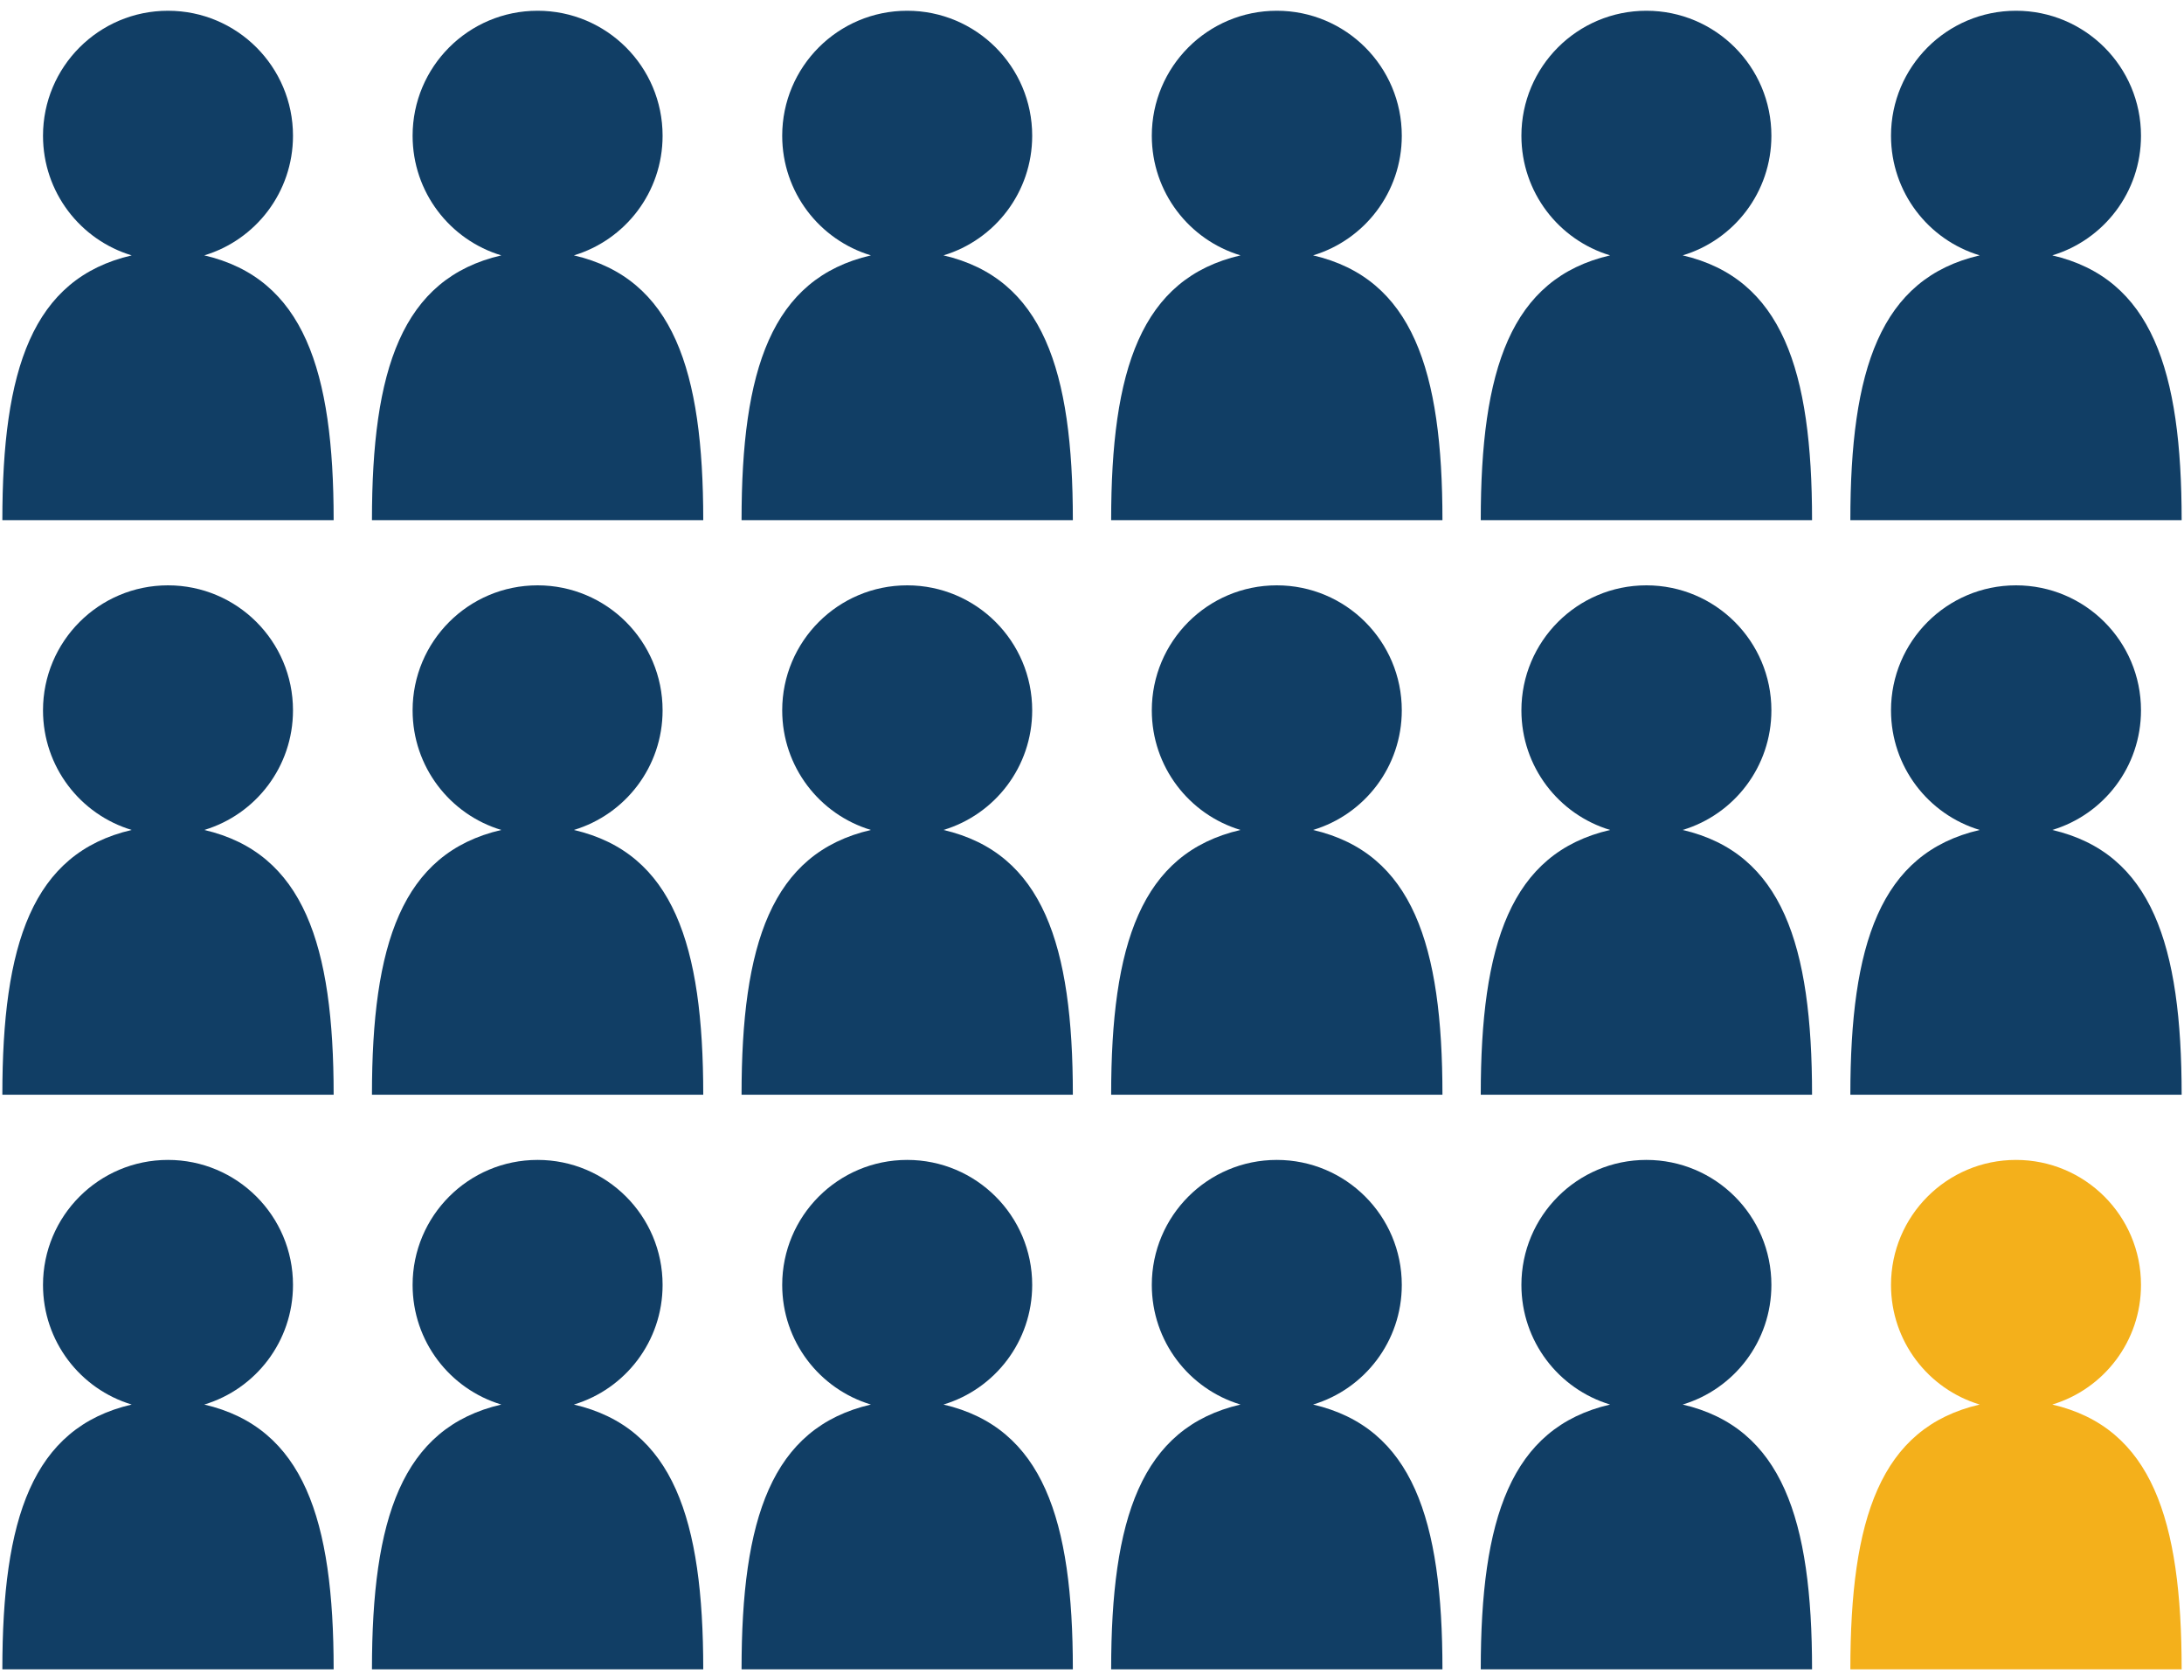 <?xml version="1.0" encoding="utf-8"?>
<!-- Generator: Adobe Illustrator 19.2.0, SVG Export Plug-In . SVG Version: 6.00 Build 0)  -->
<!DOCTYPE svg PUBLIC "-//W3C//DTD SVG 1.1//EN" "http://www.w3.org/Graphics/SVG/1.1/DTD/svg11.dtd">
<svg version="1.1" id="Layer_1" xmlns="http://www.w3.org/2000/svg" xmlns:xlink="http://www.w3.org/1999/xlink" x="0px" y="0px"
	 viewBox="0 0 650 500" style="enable-background:new 0 0 650 500;" xml:space="preserve">
<style type="text/css">
	.st0{fill:#113E65;}
	.st1{fill:#F4B01B;}
</style>
<g>
	<path class="st0" d="M0.7,154.8h98.6c0-44.6-8.9-71.9-38.5-78.8c15.3-4.6,26.4-18.8,26.4-35.6C87.2,19.9,70.6,3.2,50,3.2
		c-20.6,0-37.2,16.7-37.2,37.2c0,16.8,11.1,31,26.4,35.6C9.5,82.9,0.7,110.1,0.7,154.8z"/>
	<path class="st0" d="M110.7,154.8h98.6c0-44.6-8.9-71.9-38.5-78.8c15.3-4.6,26.4-18.8,26.4-35.6c0-20.6-16.7-37.2-37.2-37.2
		c-20.6,0-37.2,16.7-37.2,37.2c0,16.8,11.1,31,26.4,35.6C119.5,82.9,110.7,110.1,110.7,154.8z"/>
	<path class="st0" d="M220.7,154.8h98.6c0-44.6-8.9-71.9-38.5-78.8c15.3-4.6,26.4-18.8,26.4-35.6c0-20.6-16.7-37.2-37.2-37.2
		c-20.6,0-37.2,16.7-37.2,37.2c0,16.8,11.1,31,26.4,35.6C229.5,82.9,220.7,110.1,220.7,154.8z"/>
	<path class="st0" d="M330.7,154.8h98.6c0-44.6-8.9-71.9-38.5-78.8c15.3-4.6,26.4-18.8,26.4-35.6c0-20.6-16.7-37.2-37.2-37.2
		c-20.6,0-37.2,16.7-37.2,37.2c0,16.8,11.1,31,26.4,35.6C339.5,82.9,330.7,110.1,330.7,154.8z"/>
	<path class="st0" d="M440.7,154.8h98.6c0-44.6-8.9-71.9-38.5-78.8c15.3-4.6,26.4-18.8,26.4-35.6c0-20.6-16.7-37.2-37.2-37.2
		c-20.6,0-37.2,16.7-37.2,37.2c0,16.8,11.1,31,26.4,35.6C449.5,82.9,440.7,110.1,440.7,154.8z"/>
	<path class="st0" d="M550.7,154.8h98.6c0-44.6-8.9-71.9-38.5-78.8c15.3-4.6,26.4-18.8,26.4-35.6c0-20.6-16.7-37.2-37.2-37.2
		c-20.6,0-37.2,16.7-37.2,37.2c0,16.8,11.1,31,26.4,35.6C559.5,82.9,550.7,110.1,550.7,154.8z"/>
	<path class="st0" d="M0.7,325.8h98.6c0-44.6-8.9-71.9-38.5-78.8c15.3-4.6,26.4-18.8,26.4-35.6c0-20.6-16.7-37.2-37.2-37.2
		c-20.6,0-37.2,16.7-37.2,37.2c0,16.8,11.1,31,26.4,35.6C9.5,253.9,0.7,281.1,0.7,325.8z"/>
	<path class="st0" d="M110.7,325.8h98.6c0-44.6-8.9-71.9-38.5-78.8c15.3-4.6,26.4-18.8,26.4-35.6c0-20.6-16.7-37.2-37.2-37.2
		c-20.6,0-37.2,16.7-37.2,37.2c0,16.8,11.1,31,26.4,35.6C119.5,253.9,110.7,281.1,110.7,325.8z"/>
	<path class="st0" d="M220.7,325.8h98.6c0-44.6-8.9-71.9-38.5-78.8c15.3-4.6,26.4-18.8,26.4-35.6c0-20.6-16.7-37.2-37.2-37.2
		c-20.6,0-37.2,16.7-37.2,37.2c0,16.8,11.1,31,26.4,35.6C229.5,253.9,220.7,281.1,220.7,325.8z"/>
	<path class="st0" d="M330.7,325.8h98.6c0-44.6-8.9-71.9-38.5-78.8c15.3-4.6,26.4-18.8,26.4-35.6c0-20.6-16.7-37.2-37.2-37.2
		c-20.6,0-37.2,16.7-37.2,37.2c0,16.8,11.1,31,26.4,35.6C339.5,253.9,330.7,281.1,330.7,325.8z"/>
	<path class="st0" d="M440.7,325.8h98.6c0-44.6-8.9-71.9-38.5-78.8c15.3-4.6,26.4-18.8,26.4-35.6c0-20.6-16.7-37.2-37.2-37.2
		c-20.6,0-37.2,16.7-37.2,37.2c0,16.8,11.1,31,26.4,35.6C449.5,253.9,440.7,281.1,440.7,325.8z"/>
	<path class="st0" d="M550.7,325.8h98.6c0-44.6-8.9-71.9-38.5-78.8c15.3-4.6,26.4-18.8,26.4-35.6c0-20.6-16.7-37.2-37.2-37.2
		c-20.6,0-37.2,16.7-37.2,37.2c0,16.8,11.1,31,26.4,35.6C559.5,253.9,550.7,281.1,550.7,325.8z"/>
	<path class="st0" d="M0.7,496.8h98.6c0-44.6-8.9-71.9-38.5-78.8c15.3-4.6,26.4-18.8,26.4-35.6c0-20.6-16.7-37.2-37.2-37.2
		c-20.6,0-37.2,16.7-37.2,37.2c0,16.8,11.1,31,26.4,35.6C9.5,424.9,0.7,452.1,0.7,496.8z"/>
	<path class="st0" d="M110.7,496.8h98.6c0-44.6-8.9-71.9-38.5-78.8c15.3-4.6,26.4-18.8,26.4-35.6c0-20.6-16.7-37.2-37.2-37.2
		c-20.6,0-37.2,16.7-37.2,37.2c0,16.8,11.1,31,26.4,35.6C119.5,424.9,110.7,452.1,110.7,496.8z"/>
	<path class="st0" d="M220.7,496.8h98.6c0-44.6-8.9-71.9-38.5-78.8c15.3-4.6,26.4-18.8,26.4-35.6c0-20.6-16.7-37.2-37.2-37.2
		c-20.6,0-37.2,16.7-37.2,37.2c0,16.8,11.1,31,26.4,35.6C229.5,424.9,220.7,452.1,220.7,496.8z"/>
	<path class="st0" d="M330.7,496.8h98.6c0-44.6-8.9-71.9-38.5-78.8c15.3-4.6,26.4-18.8,26.4-35.6c0-20.6-16.7-37.2-37.2-37.2
		c-20.6,0-37.2,16.7-37.2,37.2c0,16.8,11.1,31,26.4,35.6C339.5,424.9,330.7,452.1,330.7,496.8z"/>
	<path class="st0" d="M440.7,496.8h98.6c0-44.6-8.9-71.9-38.5-78.8c15.3-4.6,26.4-18.8,26.4-35.6c0-20.6-16.7-37.2-37.2-37.2
		c-20.6,0-37.2,16.7-37.2,37.2c0,16.8,11.1,31,26.4,35.6C449.5,424.9,440.7,452.1,440.7,496.8z"/>
	<path class="st1" d="M550.7,496.8h98.6c0-44.6-8.9-71.9-38.5-78.8c15.3-4.6,26.4-18.8,26.4-35.6c0-20.6-16.7-37.2-37.2-37.2
		c-20.6,0-37.2,16.7-37.2,37.2c0,16.8,11.1,31,26.4,35.6C559.5,424.9,550.7,452.1,550.7,496.8z"/>
</g>
</svg>

